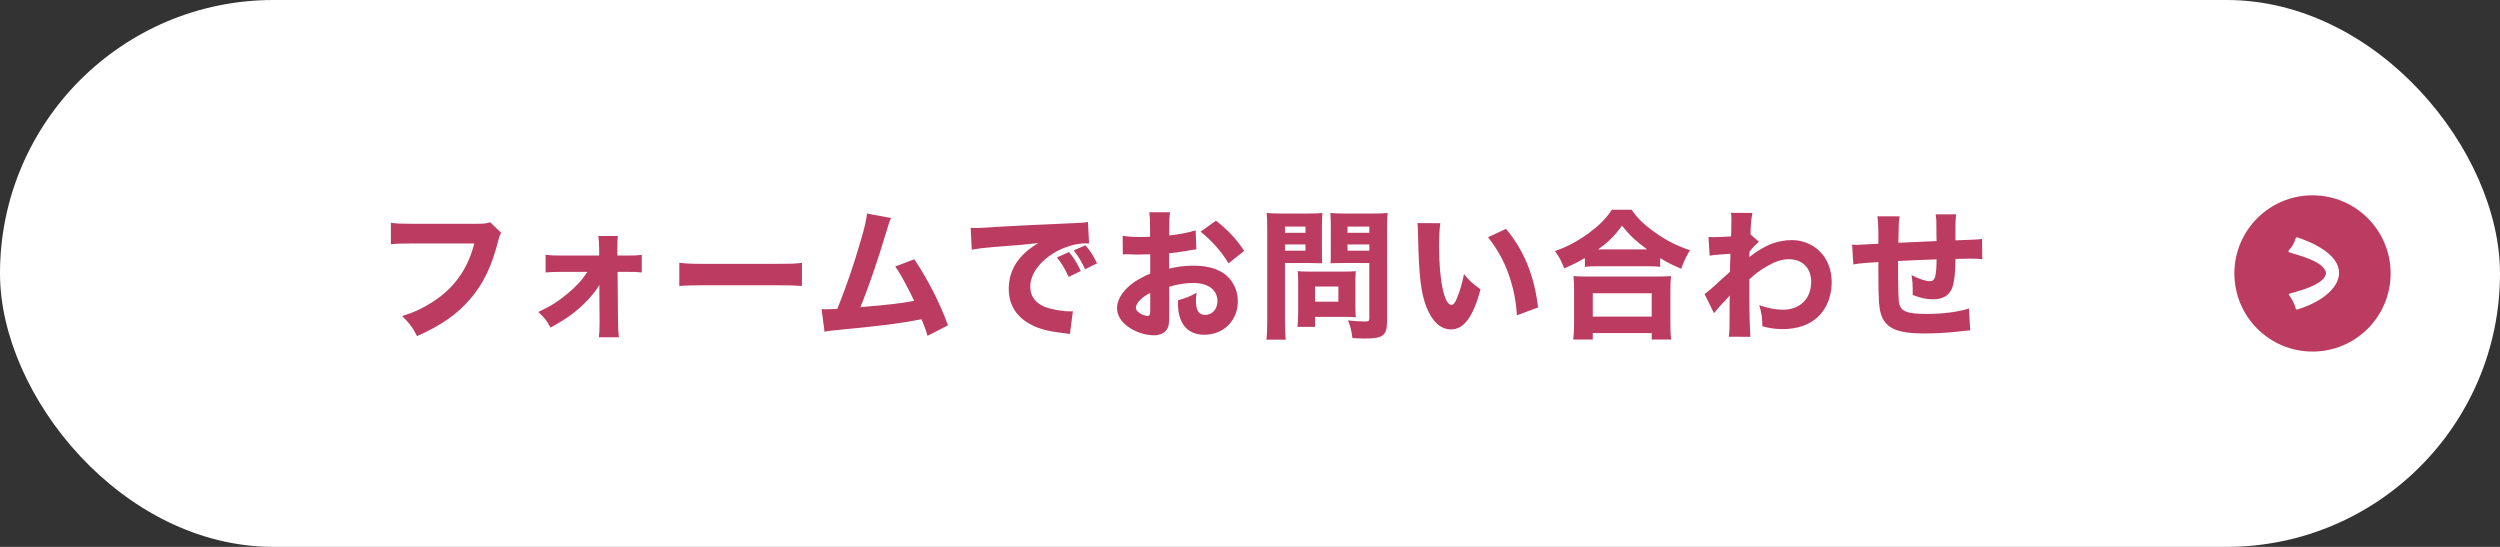<svg fill="none" height="70" viewBox="0 0 320 70" width="320" xmlns="http://www.w3.org/2000/svg" xmlns:xlink="http://www.w3.org/1999/xlink"><rect x="0" y="0" width="320" height="70" fill="#333333" stroke="none"/><clipPath id="a"><path d="m292.926 30.384h6.462v9.231h-6.462z"/></clipPath><rect fill="#fff" height="70" rx="35" width="320"/><path d="m62.742 28.446c-.486.162-.846.198-1.638.198h-8.244c-1.494 0-2.052-.018-2.826-.126v2.754c.738-.09 1.314-.108 2.79-.108h7.884c-.828 3.276-2.592 5.742-5.364 7.506-1.314.828-2.304 1.296-3.87 1.782 1.026 1.026 1.314 1.422 1.908 2.574 3.096-1.386 5.13-2.79 6.786-4.734 1.728-1.998 2.79-4.248 3.636-7.596.126-.504.18-.612.342-.9zm12.438 6.354c-.63.99-1.368 1.818-2.52 2.772-1.206 1.008-2.196 1.638-3.762 2.358.792.738 1.044 1.044 1.566 1.998 2.16-1.17 3.384-2.088 4.716-3.474.72-.756 1.422-1.674 1.53-2.034l.036 4.662v.252c0 .81-.036 1.404-.09 1.836h2.574c-.09-.612-.108-1.008-.126-2.088l-.054-6.282h1.17c.972 0 1.206 0 1.926.072v-2.25c-.594.072-.954.09-1.926.09h-1.188l-.018-.846v-.18c0-.648.018-1.062.072-1.476h-2.502c.072.486.09.864.108 1.638v.864h-4.806c-.99 0-1.368-.018-2.052-.108v2.268c.558-.054 1.206-.072 2.07-.072zm11.772 1.818c.702-.072 1.728-.108 3.294-.108h9.09c1.404 0 2.592.036 3.312.09v-2.952c-.828.108-1.476.126-3.294.126h-9.108c-1.836 0-2.484-.036-3.294-.144zm24.025-9.288c-.09.846-.252 1.566-.756 3.312-.936 3.258-1.944 6.174-3.042 8.892-.81.036-1.152.054-1.53.054-.234 0-.234 0-.486-.018l.378 2.898c.432-.108.684-.144 1.71-.234 5.832-.558 7.956-.828 10.71-1.368.558 1.404.558 1.404.756 2.124l2.628-1.35c-1.08-2.934-2.574-5.868-4.32-8.46l-2.43.936c.594.864.9 1.404 1.674 2.898.378.738.558 1.098.738 1.494-1.566.306-3.24.504-6.876.81 1.116-2.736 2.268-6.138 3.456-10.098.234-.792.288-.936.468-1.314zm27.36 7.362c-.486-1.062-.882-1.674-1.512-2.43l-1.53.684c.63.828 1.044 1.494 1.494 2.502zm2.088-.99c-.576-1.134-.828-1.53-1.494-2.304l-1.494.648c.612.792 1.008 1.458 1.458 2.412zm-16.038-1.746c.684-.126 1.656-.252 2.646-.324 4.014-.306 4.086-.324 5.886-.522-2.502 1.44-3.798 3.42-3.798 5.85 0 2.052.972 3.618 2.844 4.59 1.08.576 2.34.882 4.356 1.116.324.036.396.036.63.09l.378-2.916c-.216.018-.342.018-.45.018-.666 0-1.836-.18-2.664-.414-1.512-.432-2.34-1.404-2.34-2.736 0-1.638 1.224-3.312 3.258-4.464 1.206-.684 2.664-1.098 3.834-1.098.162 0 .216 0 .432.018l-.144-2.754c-.324.072-.432.09-2.016.162-4.95.216-8.046.36-9.288.45-2.556.162-2.664.162-3.006.162-.072 0-.288 0-.702-.018zm28.656-2.466c-.954.288-2.268.54-3.384.648v-.882c0-1.08.018-1.458.108-2.088h-2.664c.09.612.108 1.062.108 2.232v.9c-.126.018-.126.018-.36.018-.666.018-.72.018-.882.018-.954 0-1.782-.054-2.268-.162l.018 2.394c.198-.018.36-.018.45-.018h.306c.936.036.972.036 1.134.036.234 0 .72-.018 1.62-.036v2.466c-1.188.522-1.998.99-2.646 1.548-1.026.9-1.602 1.926-1.602 2.844 0 .954.522 1.818 1.512 2.484.9.63 2.16 1.026 3.204 1.026.72 0 1.35-.27 1.656-.738.252-.36.306-.738.306-2.088v-3.384c1.116-.342 2.07-.486 3.114-.486 1.89 0 3.06.9 3.06 2.322 0 1.026-.666 1.764-1.566 1.764-.828 0-1.188-.558-1.188-1.854 0-.288.018-.576.09-.99-.9.504-1.26.648-2.376.972-.018.162-.018.306-.018.378 0 2.592 1.206 4.032 3.384 4.032 2.466 0 4.284-1.818 4.284-4.302 0-1.458-.684-2.772-1.818-3.564-.972-.648-2.232-.972-3.816-.972-1.224 0-1.908.09-3.168.378v-1.962c.828-.09 1.314-.162 2.214-.306.756-.144.918-.162 1.278-.198zm-5.814 10.206c0 .594-.072.738-.342.738-.288 0-.684-.144-.99-.342-.342-.216-.504-.45-.504-.702 0-.594.738-1.35 1.836-1.89zm12.024-7.578c-.972-1.494-1.998-2.592-3.6-3.87l-1.98 1.404c1.44 1.152 2.7 2.592 3.582 4.05zm5.22 1.548h3.204c.54 0 1.062.018 1.566.036-.036-.378-.036-.702-.036-1.602v-3.168c0-.702.018-1.08.054-1.674-.468.054-.882.072-1.836.072h-3.456c-.882 0-1.296-.018-1.836-.072.054.576.072 1.08.072 2.052v11.844c0 1.17-.036 1.764-.108 2.322h2.484c-.072-.504-.108-1.224-.108-2.304zm0-4.662h2.628v.792h-2.628zm0 2.286h2.628v.792h-2.628zm13.068-2.016c0-.918.018-1.44.072-2.016-.54.054-.936.072-1.836.072h-3.654c-.918 0-1.296-.018-1.836-.072.036.522.054 1.008.054 1.674v3.168c0 .828 0 1.152-.036 1.602.414-.018 1.008-.036 1.566-.036h3.402v7.056c0 .36-.09.432-.576.432-.594 0-1.44-.054-2.16-.144.324.774.432 1.224.576 2.268 1.206.054 1.386.054 1.638.054 2.304 0 2.79-.396 2.79-2.268zm-5.058-.27h2.79v.792h-2.79zm0 2.286h2.79v.792h-2.79zm1.008 4.734c0-.558.018-.936.054-1.314-.396.036-.81.054-1.422.054h-4.626c-.576 0-.972-.018-1.386-.054.036.396.054.81.054 1.332v4.032c0 .666-.036 1.206-.09 1.764h2.25v-1.278h3.87c.54 0 .9.018 1.35.054-.036-.36-.054-.738-.054-1.296zm-5.166.648h2.988v1.944h-2.988zm13.104-8.118c.054.414.054.558.072 1.206.108 5.454.36 7.74 1.098 9.576.756 1.872 1.818 2.826 3.132 2.826 1.656 0 2.826-1.602 3.78-5.13-1.026-.72-1.386-1.062-2.124-1.944-.216 1.134-.522 2.214-.954 3.204-.198.486-.414.738-.648.738-.918 0-1.584-3.186-1.584-7.488 0-1.242.054-2.268.162-2.97zm9.036 1.818c1.116 1.386 1.98 2.916 2.592 4.608.63 1.71 1.026 3.654 1.098 5.382l2.718-1.008c-.486-4.086-1.8-7.29-4.104-10.062zm12.402 3.78c.486-.054 1.008-.072 1.62-.072h6.354c.738 0 1.188.018 1.656.072v-1.116c.99.594 1.53.864 2.7 1.368.36-1.008.594-1.494 1.116-2.376-1.71-.576-2.988-1.224-4.41-2.232-1.476-1.044-2.268-1.818-3.06-2.952h-2.52c-.756 1.134-1.584 1.962-2.898 2.952-1.422 1.044-2.826 1.8-4.392 2.34.594.828.81 1.26 1.188 2.214 1.134-.486 1.62-.72 2.646-1.332zm1.692-2.232c1.35-.972 2.07-1.692 3.06-3.024.99 1.242 1.818 1.998 3.204 3.024zm-.684 11.538v-.828h7.542v.828h2.502c-.09-.594-.108-1.062-.108-1.926v-4.374c0-.81.018-1.314.09-1.818-.432.036-.882.054-1.638.054h-9.234c-.756 0-1.224-.018-1.638-.054.072.522.09 1.044.09 1.818v4.356c0 .828-.036 1.332-.108 1.944zm0-5.922h7.542v2.988h-7.542zm15.516 2.556c.234-.306.468-.594.738-.882.666-.702.666-.702 1.296-1.386-.018.216-.036.522-.036 1.044v1.458c0 1.728-.018 2.232-.108 2.772l2.772.018c-.072-.864-.144-3.222-.144-5.616 0-.396 0-.396 0-1.746.81-.738 1.314-1.116 2.16-1.62 1.152-.666 1.998-.954 2.88-.954 1.764 0 2.88 1.116 2.88 2.898 0 2.142-1.422 3.564-3.582 3.564-.972 0-1.8-.162-3.06-.576.306 1.062.378 1.53.396 2.7.918.252 1.71.36 2.61.36 1.8 0 3.348-.522 4.428-1.494 1.17-1.062 1.836-2.7 1.836-4.482 0-1.584-.522-2.952-1.476-3.924-.9-.936-2.268-1.494-3.582-1.494-1.908 0-3.546.648-5.49 2.178.018-.09.018-.144.018-.198v-.198c0-.036 0-.072 0-.144 0-.036 0-.09.018-.162.414-.54.774-.918 1.206-1.26l-1.08-.936c0-1.044.054-1.728.234-2.754l-2.736-.018c.036.396.054.54.054.828v.144c0 .216-.018.45-.018.684 0 .756 0 .936-.036 1.368-.9.054-1.782.09-2.268.09-.18 0-.324 0-.612-.018l.144 2.394c.54-.09.63-.108 2.664-.252-.054 1.674-.054 1.764-.054 2.304-2.25 2.052-2.844 2.574-3.258 2.862zm20.916-12.402c.09.702.126 1.332.126 2.754v.756c-1.638.09-2.556.144-2.79.144-.126 0-.306-.018-.576-.036l.162 2.538c.864-.144 1.674-.216 3.204-.306v1.494c0 3.348.072 4.446.378 5.31.594 1.692 2.106 2.34 5.454 2.34 1.368 0 2.79-.072 4.284-.234.954-.108.954-.108 1.638-.162l-.162-2.808c-1.26.432-3.312.702-5.382.702-2.682 0-3.438-.342-3.6-1.602-.036-.414-.09-1.98-.09-3.024 0-.576 0-.576 0-1.278 0-.162 0-.324 0-.396 0-.126 0-.252 0-.468 1.602-.09 3.24-.162 4.932-.216-.036 2.286-.198 2.79-.864 2.79-.558 0-1.368-.27-2.34-.774.108.72.144 1.134.144 1.746v.792c1.008.396 1.746.558 2.592.558 1.152 0 1.926-.396 2.358-1.224.342-.684.504-1.926.522-3.942 1.548-.036 1.656-.036 1.98-.036.63 0 .828.018 1.458.072l-.036-2.592c-.594.072-.594.072-3.402.18 0-.198 0-.342 0-.414v-1.53c0-.45.036-1.008.09-1.386h-2.628c.108.72.108.756.108 2.754 0 .072.018.324.018.666-2.574.108-2.574.108-4.896.216.036-2.556.054-2.718.162-3.384z" fill="#bb3b61"/><circle cx="296" cy="35" fill="#bb3b61" r="10"/><g clip-path="url(#a)"><path d="m294.068 30.384c-.074-.037-.185 0-.222.111-.184.665-.627 1.329-.886 1.551-.074.111-.037.222.074.259.776.259 3.139.812 4.172 1.772.259.259.48.517.517.812v.074.074c-.037.259-.221.554-.517.812-1.033.96-3.323 1.477-4.135 1.735-.111.037-.148.185-.037.259.259.295.665.997.812 1.661.037.111.111.148.222.111 5.834-1.809 8.271-6.425 0-9.231z" fill="#fff"/></g></svg>